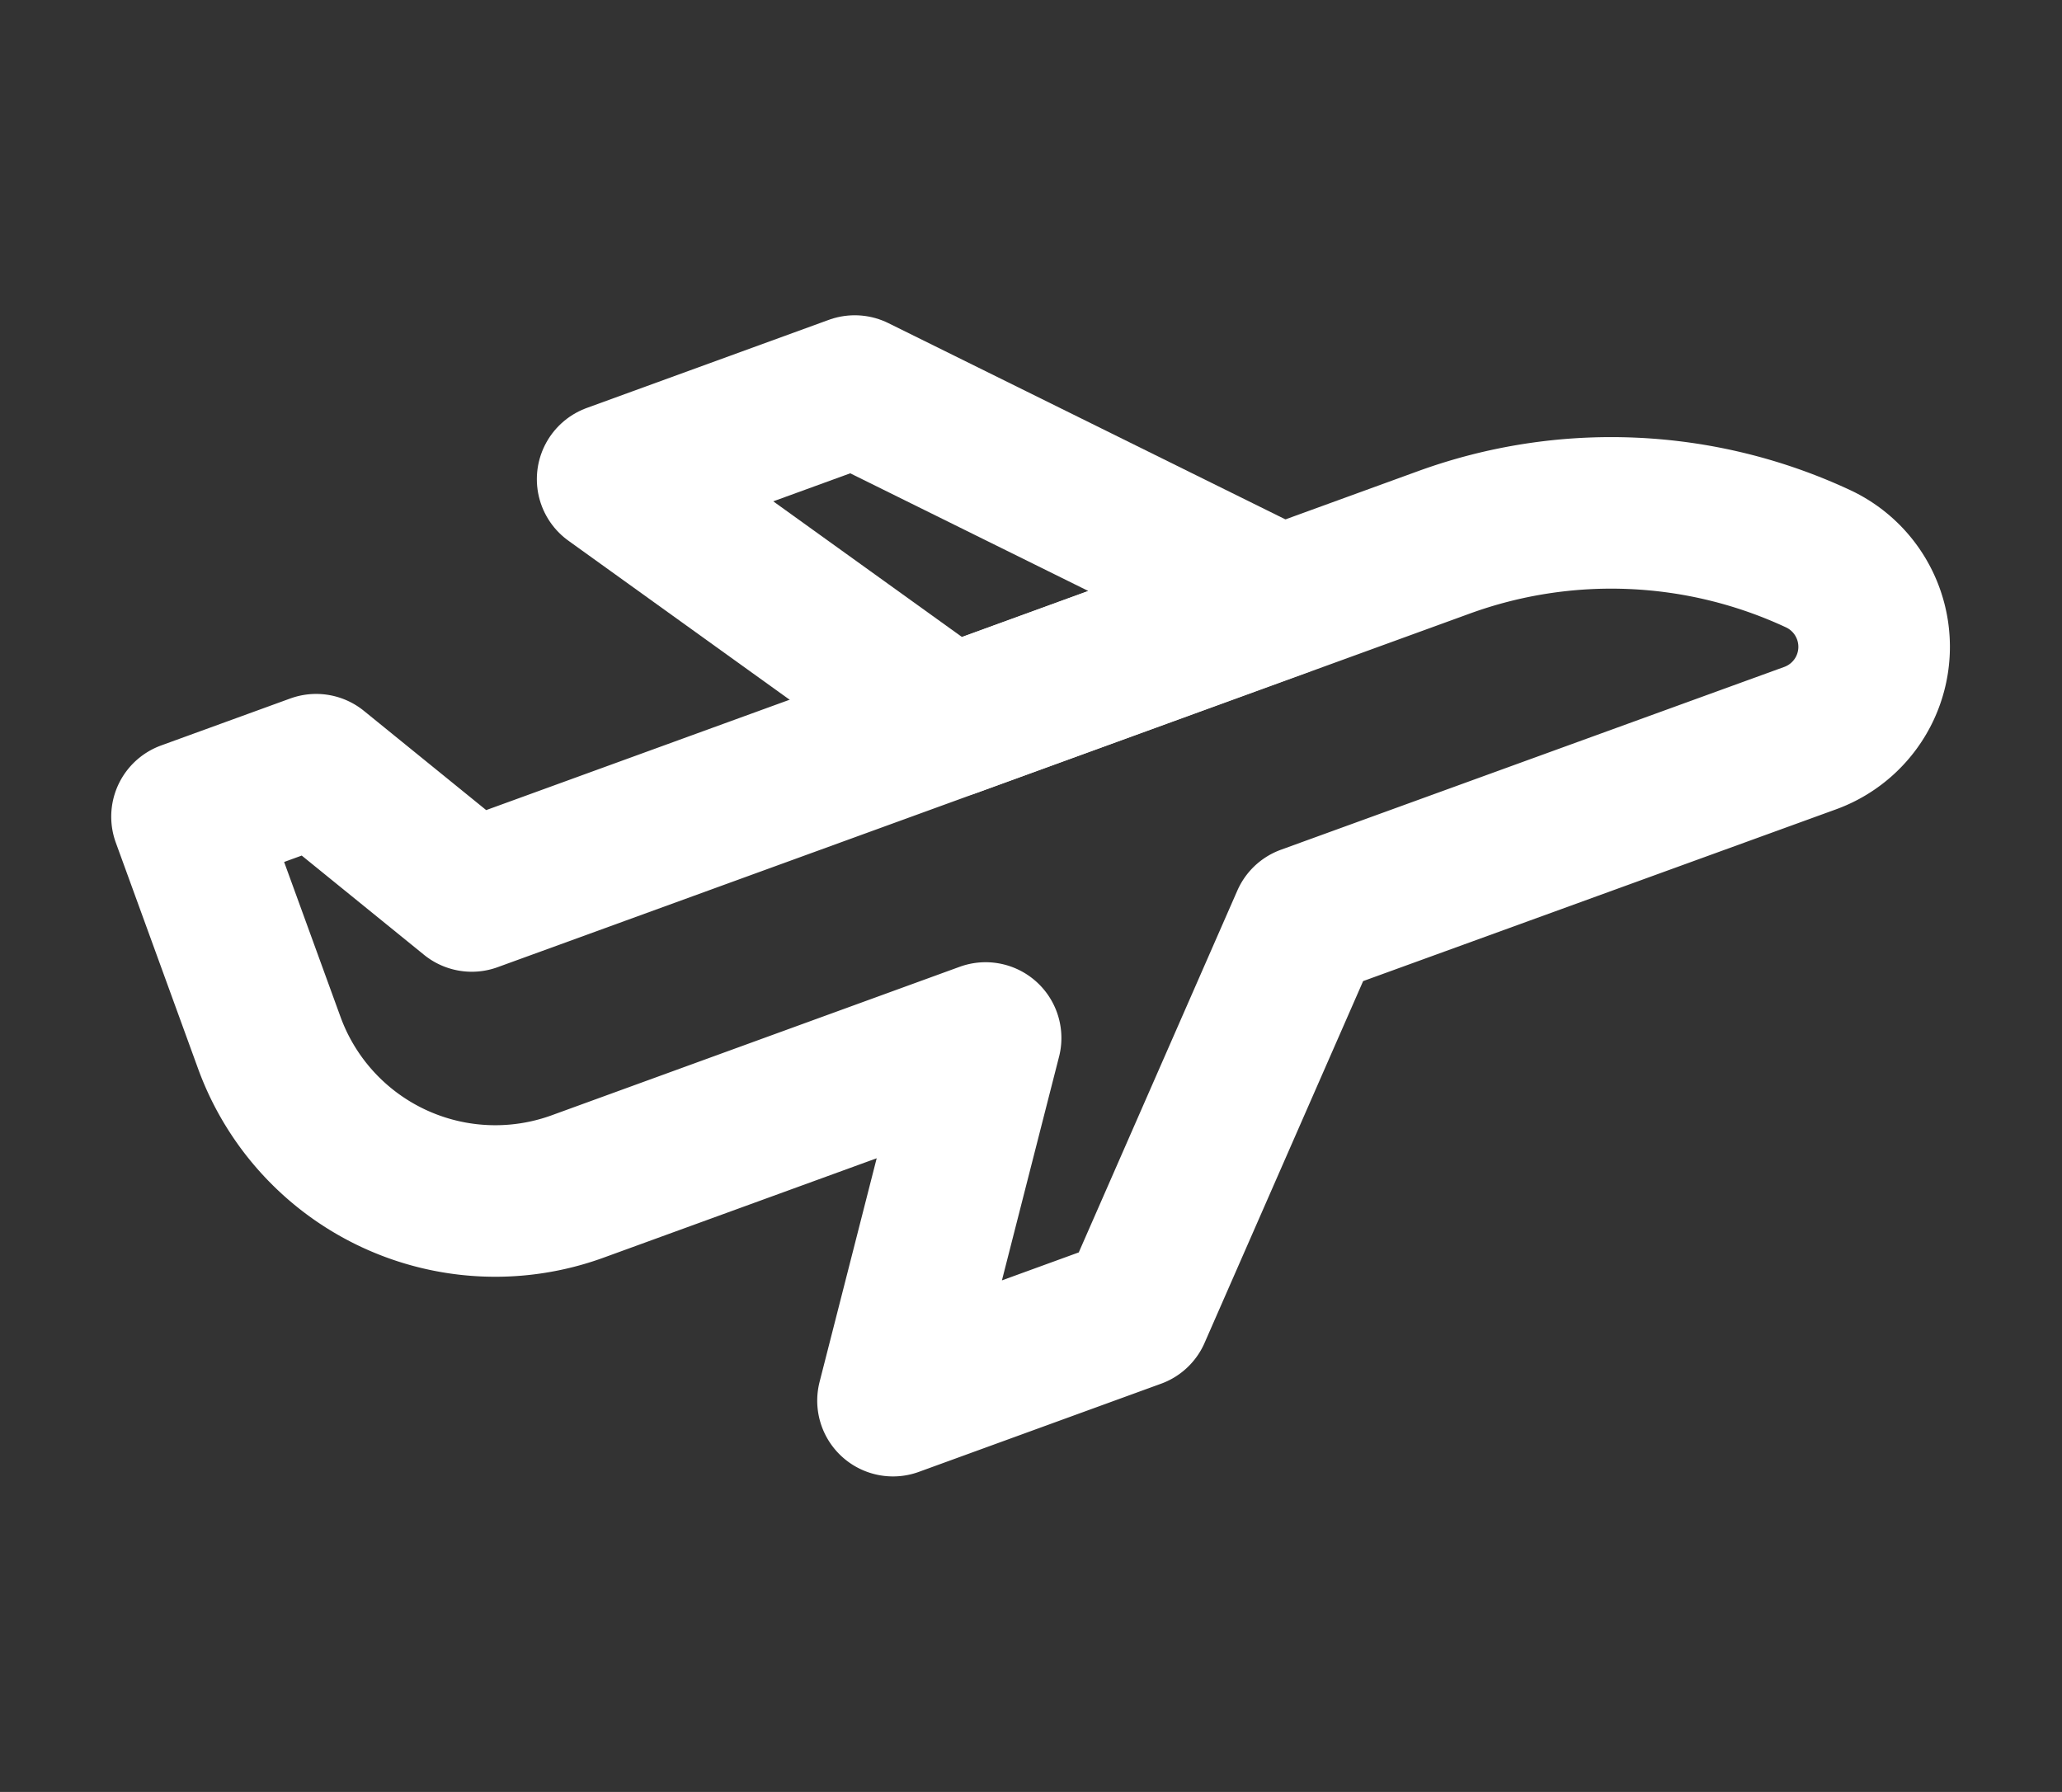<svg id="Group_49472" data-name="Group 49472" xmlns="http://www.w3.org/2000/svg" xmlns:xlink="http://www.w3.org/1999/xlink" width="24.49" height="21.286" viewBox="0 0 24.49 21.286">
  <rect x="0" y="0" width="24.49" height="21.286" fill="#333333" stroke="none"/>
  <defs>
    <clipPath id="clip-path">
      <path id="path2622" d="M0-682.665H24.49v21.286H0Z" transform="translate(0 682.665)" fill="#0890f8"/>
    </clipPath>
  </defs>
  <g id="Mask_Group_20329" data-name="Mask Group 20329" clip-path="url(#clip-path)">
    <g id="g2626" transform="translate(2.221 6.092)">
      <path id="path2628" d="M-601.906-16.922a5.813,5.813,0,0,0-4.445-.194l-11.545,4.2-1.848-1.5-1.534.558.977,2.685a2.857,2.857,0,0,0,3.662,1.708l4.846-1.764-1.1,4.308,2.876-1.047,2.038-4.651L-602-14.791a1.154,1.154,0,0,0,.69-1.48A1.154,1.154,0,0,0-601.906-16.922Z" transform="translate(621.278 17.467)" fill="none" stroke="#fff" stroke-linecap="round" stroke-linejoin="round" stroke-miterlimit="10" stroke-width="1.8"/>
    </g>
    <g id="g2630" transform="translate(7.276 4.645)">
      <path id="path2632" d="M-89.374,0-92.25,1.047-88.24,3.93-84.317,2.5Z" transform="translate(92.25)" fill="none" stroke="#fff" stroke-linecap="round" stroke-linejoin="round" stroke-miterlimit="10" stroke-width="1.8"/>
    </g>
  </g>
</svg>
